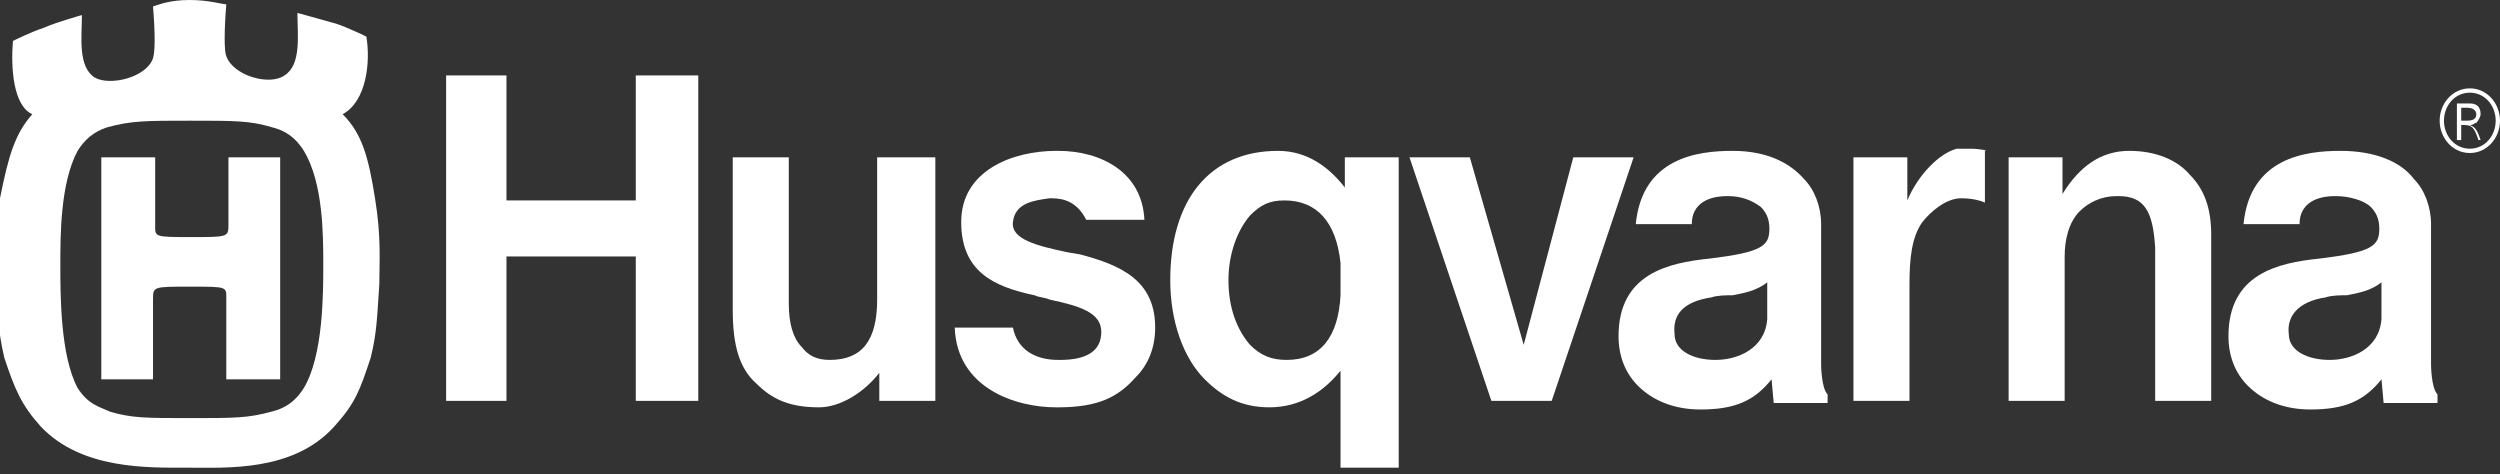 <?xml version="1.0" encoding="utf-8"?>
<!-- Generator: Adobe Illustrator 21.0.0, SVG Export Plug-In . SVG Version: 6.00 Build 0)  -->
<svg version="1.1" id="Слой_1" xmlns="http://www.w3.org/2000/svg" xmlns:xlink="http://www.w3.org/1999/xlink" x="0px" y="0px"
	 width="116px" height="22px" viewBox="0 0 116 22" style="enable-background:new 0 0 116 22;" xml:space="preserve">
<rect x="0" y="0" width="116" height="22" fill="#333333" stroke="none"/>
<g>
	<defs>
		<rect id="SVGID_1_" width="116" height="22"/>
	</defs>
	<clipPath id="SVGID_2_">
		<use xlink:href="#SVGID_1_"  style="overflow:visible;"/>
	</clipPath>
	<path style="clip-path:url(#SVGID_2_);fill:#FFFFFF;" d="M43.3,7.3h-2.6v6.6c0,1.9-0.7,2.8-2.2,2.8c-0.6,0-1-0.2-1.3-0.6
		c-0.4-0.4-0.6-1.1-0.6-2V7.3h-2.6v7.1c0,1.6,0.3,2.7,1.1,3.4c0.7,0.7,1.5,1.1,2.9,1.1c1,0,2.1-0.7,2.8-1.6v1.3h2.6V7.3"/>
	<path style="clip-path:url(#SVGID_2_);fill:#FFFFFF;" d="M79.6,16.7C79.6,16.7,79.6,16.7,79.6,16.7c-1,0-1.9-0.4-1.9-1.2
		c-0.1-0.9,0.4-1.5,1.7-1.7c0.3-0.1,0.7-0.1,1-0.1c0.5-0.1,1.1-0.2,1.6-0.6v1.7C81.9,16.2,80.6,16.7,79.6,16.7 M80.4,7
		C80.4,7,80.3,7,80.4,7c-1.6,0-4.2,0.3-4.5,3.4h2.6c0-1.2,1.2-1.3,1.6-1.3c0.1,0,0.1,0,0.1,0c0.6,0,1.1,0.2,1.5,0.5
		c0.2,0.2,0.4,0.5,0.4,1c0,0.8-0.3,1.1-2.8,1.4c-1.9,0.2-4.2,0.7-4.2,3.6c0,0.9,0.3,1.7,0.9,2.3c0.7,0.7,1.7,1.1,2.9,1.1
		c1.6,0,2.5-0.4,3.3-1.4l0.1,1.1h2.5v-0.4c-0.3-0.3-0.3-1.4-0.3-1.4v-6.5c0-0.8-0.3-1.6-0.8-2.1C83,7.5,81.9,7,80.4,7"/>
	<path style="clip-path:url(#SVGID_2_);fill:#FFFFFF;" d="M59.7,16.7c-0.7,0-1.2-0.2-1.7-0.7c-0.6-0.7-1-1.7-1-3c0-1.2,0.4-2.3,1-3
		c0.5-0.5,0.9-0.7,1.6-0.7c1.5,0,2.4,1,2.6,2.9c0,0.3,0,1.3,0,1.5C62.1,15.6,61.3,16.7,59.7,16.7 M59.3,7c-3.2,0-5,2.3-5,6
		c0,1.9,0.6,3.6,1.6,4.6c0.8,0.8,1.7,1.3,3,1.3c1.4,0,2.5-0.7,3.3-1.7v4.5l2.7,0l0-14.4l-2.5,0v1.4C61.7,7.8,60.7,7,59.3,7"/>
	<polygon style="clip-path:url(#SVGID_2_);fill:#FFFFFF;" points="32.4,3.5 29.5,3.5 29.5,9.3 23.5,9.3 23.5,3.5 20.7,3.5 
		20.7,18.6 23.5,18.6 23.5,11.9 29.5,11.9 29.5,18.6 32.4,18.6 	"/>
	<path style="clip-path:url(#SVGID_2_);fill:#FFFFFF;" d="M49.1,7C49,7,49,7,49,7c-2,0-4.4,0.9-4.4,3.3c0,2.3,1.5,3,3.4,3.4
		c0.2,0.1,0.5,0.1,0.7,0.2c1.4,0.3,2.4,0.6,2.4,1.5c0,0.9-0.7,1.3-1.9,1.3c0,0-0.1,0-0.1,0c-1.1,0-1.9-0.5-2.1-1.5h-2.7
		c0.1,2.8,2.8,3.7,4.7,3.7c0,0,0.1,0,0.1,0c1.9,0,2.8-0.5,3.6-1.4c0.6-0.6,0.9-1.4,0.9-2.3c0-2.2-1.6-2.9-3.5-3.4l-0.6-0.1
		c-1.4-0.3-2.6-0.6-2.5-1.4c0.1-0.9,1-1,1.7-1.1c0,0,0.1,0,0.1,0c0.6,0,1.2,0.2,1.6,1h2.7C53,8,51.1,7,49.1,7"/>
	<polygon style="clip-path:url(#SVGID_2_);fill:#FFFFFF;" points="75.8,7.3 73,7.3 70.7,16 68.2,7.3 65.4,7.3 69.2,18.6 72,18.6 	
		"/>
	<path style="clip-path:url(#SVGID_2_);fill:#FFFFFF;" d="M91.4,6.9c-0.2,0-0.4,0-0.6,0C90,7.1,89,8.1,88.5,9.3v-2H86v11.3h2.6v-5.4
		c0-1.2,0.1-2.2,0.6-2.9c0.4-0.5,1.1-1.1,1.8-1.1c0,0,0,0,0,0c0.7,0,1.1,0.2,1.1,0.2V7C92.3,7,91.9,6.9,91.4,6.9"/>
	<path style="clip-path:url(#SVGID_2_);fill:#FFFFFF;" d="M98.8,7c-1.3,0-2.3,0.7-3.1,2V7.3h-2.5v11.3h2.6v-6.7
		c0-0.8,0.2-1.6,0.7-2.1c0.4-0.4,1-0.7,1.7-0.7c0,0,0,0,0.1,0c1.2,0,1.6,0.7,1.7,2.4l0,7.1h2.6v-7.7c0-1.2-0.3-2.1-1-2.8
		C101,7.4,100,7,98.8,7"/>
	<path style="clip-path:url(#SVGID_2_);fill:#FFFFFF;" d="M108.1,16.7C108.1,16.7,108.1,16.7,108.1,16.7c-1,0-1.9-0.4-1.9-1.2
		c-0.1-0.8,0.4-1.5,1.7-1.7c0.3-0.1,0.7-0.1,1-0.1c0.5-0.1,1.1-0.2,1.6-0.6v1.7C110.4,16.2,109.1,16.7,108.1,16.7 M108.6,7L108.6,7
		c-1.6,0-4.2,0.3-4.5,3.4h2.6c0-1.2,1.2-1.3,1.6-1.3c0.1,0,0.1,0,0.1,0c0.6,0,1.3,0.2,1.6,0.5c0.2,0.2,0.4,0.5,0.4,1
		c0,0.8-0.3,1.1-2.8,1.4c-1.9,0.2-4.2,0.7-4.2,3.6c0,0.9,0.3,1.7,0.9,2.3c0.7,0.7,1.7,1.1,2.9,1.1c1.6,0,2.5-0.4,3.3-1.4l0.1,1.1
		h2.5v-0.4c-0.3-0.3-0.3-1.4-0.3-1.4v-6.5c0-0.8-0.3-1.6-0.8-2.1C111.4,7.5,110.2,7,108.6,7"/>
	<path style="clip-path:url(#SVGID_2_);fill:#FFFFFF;" d="M114.6,7.1c-0.8,0-1.4-0.7-1.4-1.5c0-0.8,0.6-1.5,1.4-1.5
		c0.8,0,1.4,0.7,1.4,1.5C116,6.4,115.4,7.1,114.6,7.1 M114.6,4.3c-0.7,0-1.2,0.6-1.2,1.3c0,0.7,0.5,1.3,1.2,1.3
		c0.7,0,1.2-0.6,1.2-1.3C115.8,4.9,115.3,4.3,114.6,4.3 M115.1,5.3c0,0.1-0.1,0.3-0.2,0.4c-0.1,0-0.1,0.1-0.3,0.1
		c0.2,0.1,0.3,0.1,0.5,0.7H115c-0.2-0.6-0.3-0.7-0.7-0.7h-0.1v0.7H114V4.8h0.6C115.1,4.8,115.1,5.2,115.1,5.3 M114.2,5.6h0.2
		c0.2,0,0.5,0,0.5-0.3c0-0.2-0.2-0.3-0.4-0.3h-0.3V5.6z"/>
	<path style="clip-path:url(#SVGID_2_);fill:#FFFFFF;" d="M8.8,0c0.9,0,1.5,0.2,1.7,0.2c-0.1,1.2-0.1,2.2,0,2.4
		c0.3,0.9,2,1.4,2.7,0.9c0.8-0.5,0.6-1.9,0.6-2.9c0,0,1.1,0.3,1.8,0.5c0.6,0.2,1.4,0.6,1.4,0.6c0.2,1.2,0,3-1.1,3.6
		c0.9,0.9,1.2,2,1.5,3.9c0.3,1.8,0.2,3,0.2,4c-0.1,1.4-0.1,2.2-0.4,3.4c-0.5,1.5-0.7,2.1-1.7,3.2c-1.9,2.1-5,1.9-6.8,1.9
		c-1.8,0-4.9,0.1-6.8-1.9c-0.9-1-1.2-1.7-1.7-3.2c-0.3-1.3-0.3-2-0.4-3.4c0-1-0.1-2.3,0.2-4c0.4-2,0.7-3,1.5-3.9
		C0.6,4.9,0.5,3.1,0.6,1.9c0,0,0.8-0.4,1.4-0.6C2.7,1,3.8,0.7,3.8,0.7c0,1-0.2,2.4,0.6,2.9c0.7,0.4,2.4,0,2.7-0.9
		c0.1-0.3,0.1-1.2,0-2.4C7.4,0.2,7.9,0,8.8,0 M8.8,19.4c2.1,0,2.7,0,3.8-0.3c0.4-0.1,1-0.3,1.5-1.1c0.9-1.5,0.9-4.4,0.9-5.7
		c0-1.4,0-3.8-0.9-5.3c-0.5-0.8-1.1-1-1.5-1.1c-1-0.3-1.7-0.3-3.8-0.3h0c-2,0-2.7,0-3.8,0.3C4.7,6,4.1,6.2,3.6,7
		c-0.8,1.5-0.8,3.9-0.8,5.3c0,1.4,0,4.2,0.8,5.7c0.5,0.8,1.1,0.9,1.5,1.1C6.1,19.4,6.8,19.4,8.8,19.4L8.8,19.4z"/>
	<path style="clip-path:url(#SVGID_2_);fill:#FFFFFF;" d="M8.8,13.3c1.8,0,1.7,0,1.7,0.6v3.7H13V7.3h-2.4v3.1c0,0.6,0,0.6-1.7,0.6h0
		c-1.8,0-1.7,0-1.7-0.6V7.3H4.7v10.3h2.4v-3.7C7.1,13.3,7.1,13.3,8.8,13.3L8.8,13.3z"/>
</g>
</svg>
